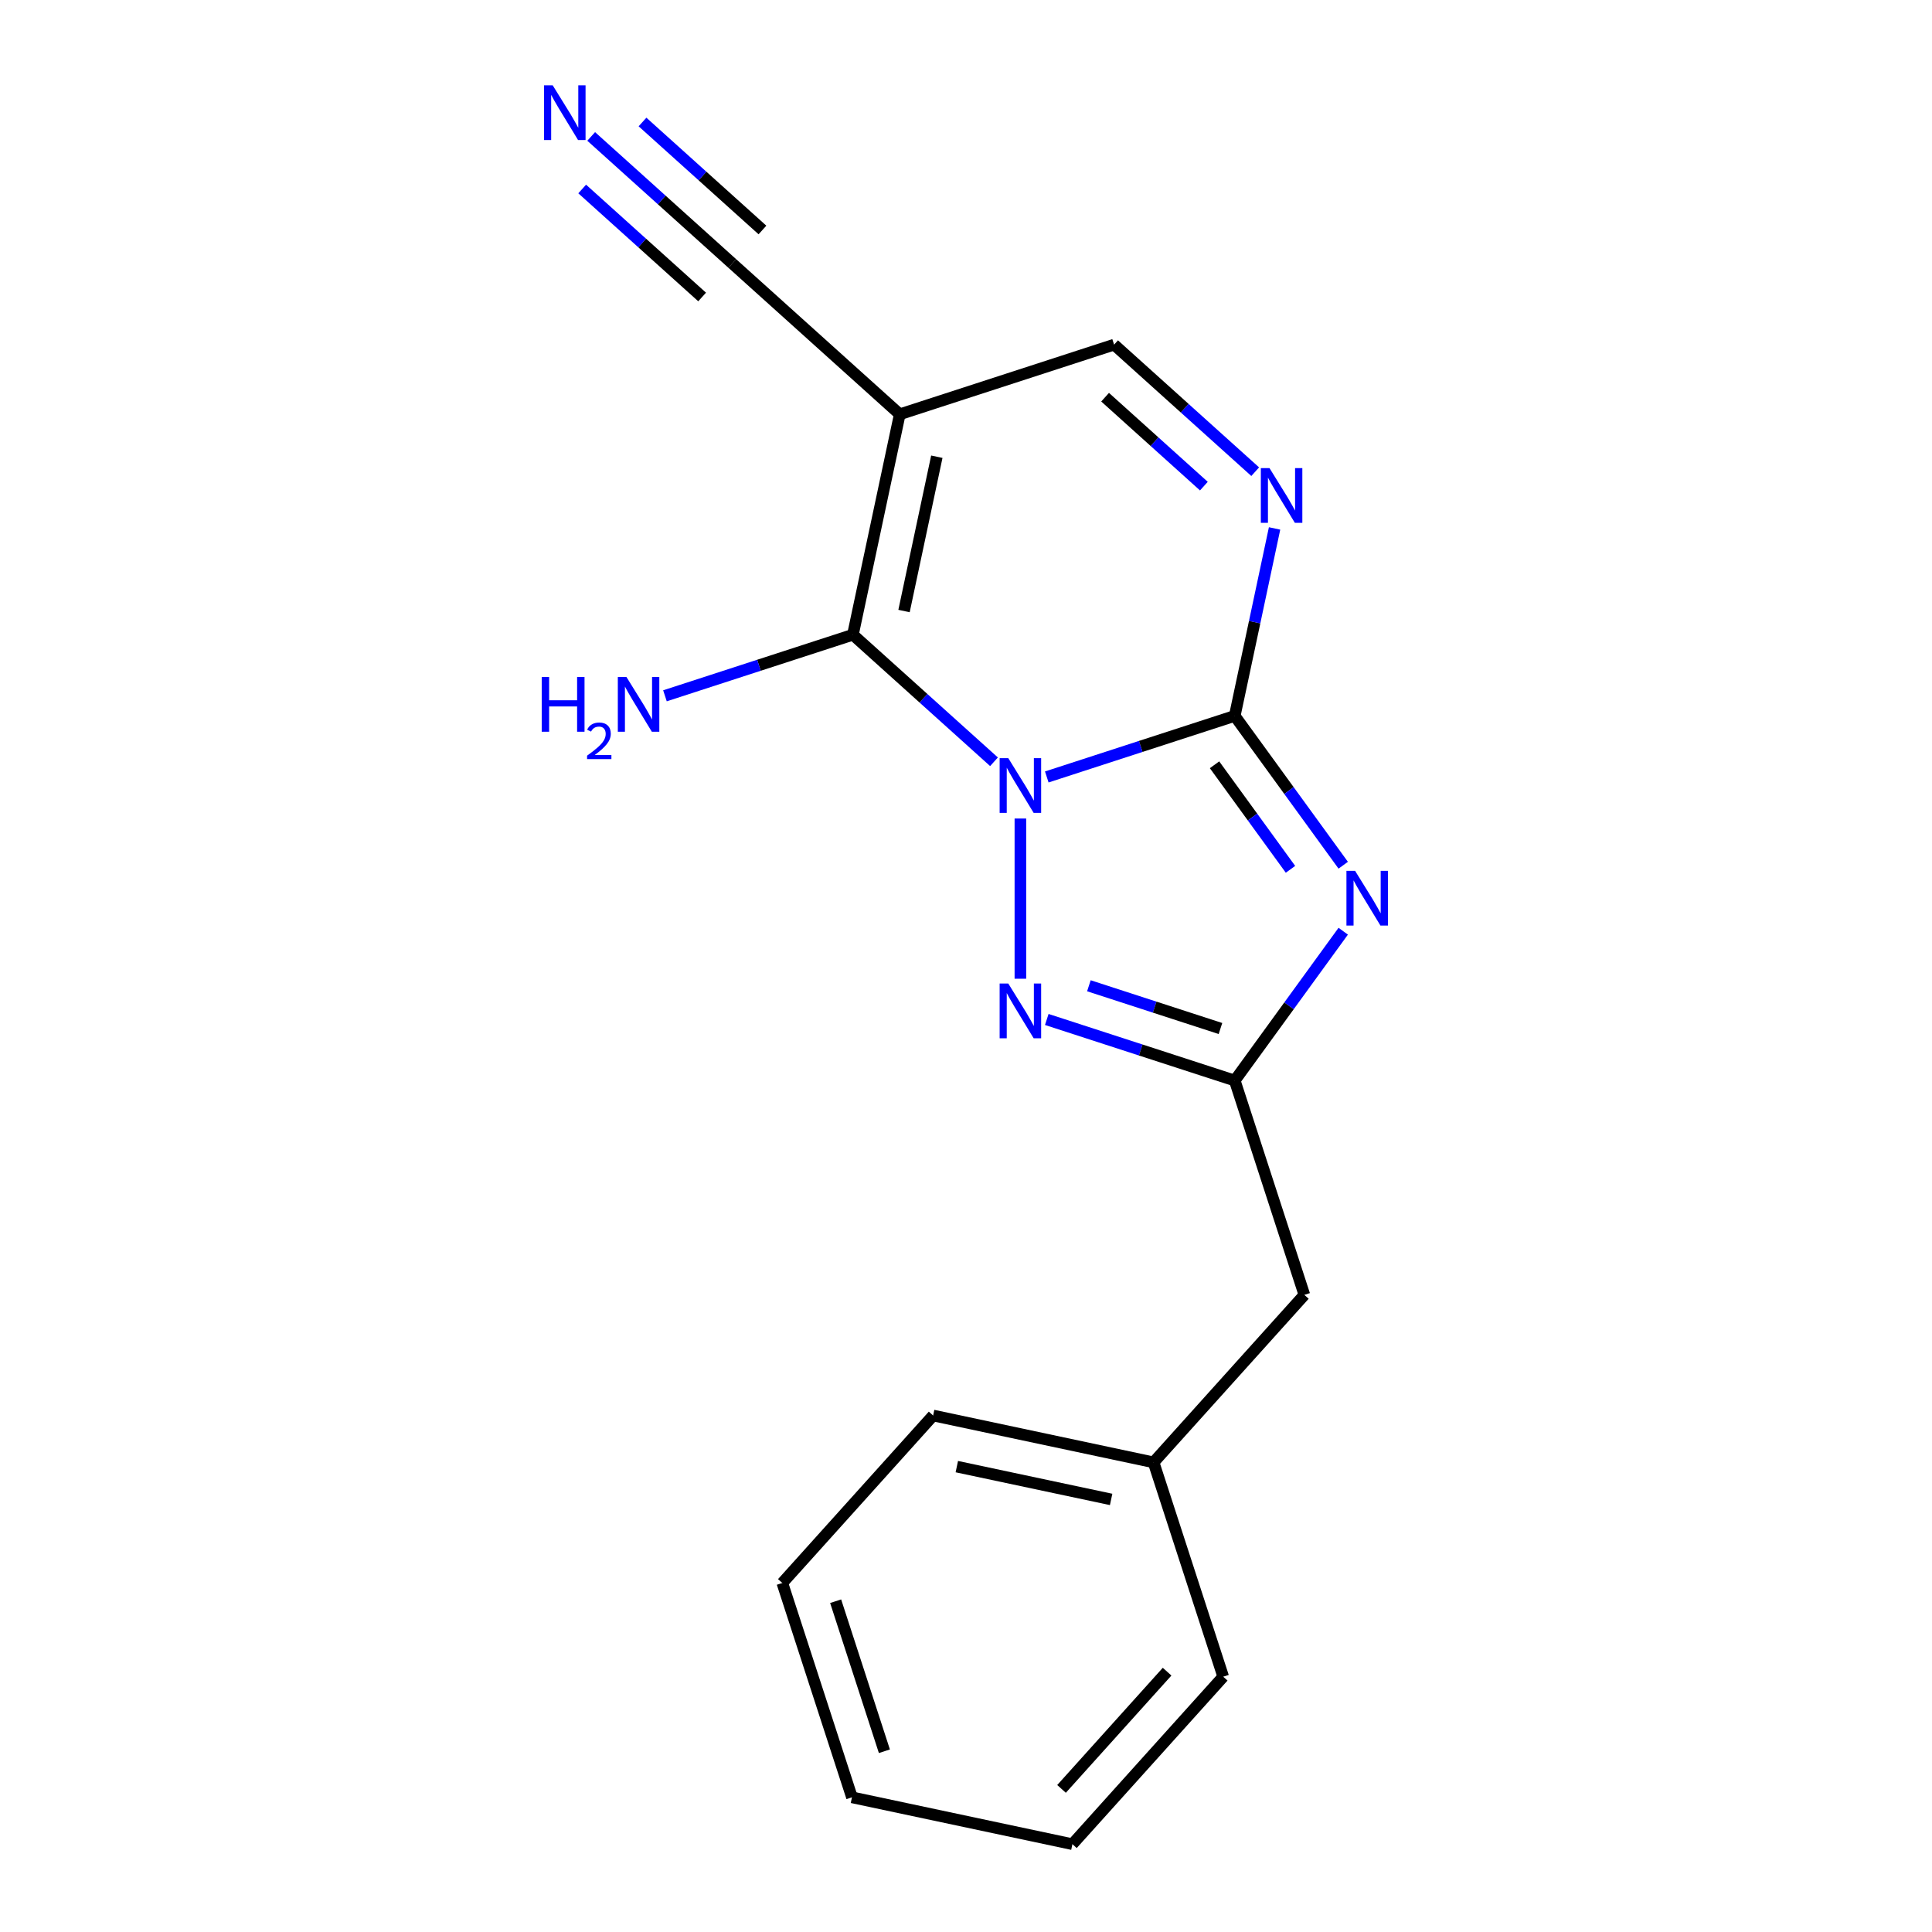 <?xml version='1.0' encoding='iso-8859-1'?>
<svg version='1.1' baseProfile='full'
              xmlns='http://www.w3.org/2000/svg'
                      xmlns:rdkit='http://www.rdkit.org/xml'
                      xmlns:xlink='http://www.w3.org/1999/xlink'
                  xml:space='preserve'
width='1000px' height='1000px' viewBox='0 0 1000 1000'>
<!-- END OF HEADER -->
<rect style='opacity:1.0;fill:#FFFFFF;stroke:none' width='1000' height='1000' x='0' y='0'> </rect>
<path class='bond-0' d='M 541.809,402.152 L 590.451,386.347' style='fill:none;fill-rule:evenodd;stroke:#0000FF;stroke-width:6px;stroke-linecap:butt;stroke-linejoin:miter;stroke-opacity:1' />
<path class='bond-0' d='M 590.451,386.347 L 639.094,370.542' style='fill:none;fill-rule:evenodd;stroke:#000000;stroke-width:6px;stroke-linecap:butt;stroke-linejoin:miter;stroke-opacity:1' />
<path class='bond-2' d='M 514.496,394.293 L 477.98,361.414' style='fill:none;fill-rule:evenodd;stroke:#0000FF;stroke-width:6px;stroke-linecap:butt;stroke-linejoin:miter;stroke-opacity:1' />
<path class='bond-2' d='M 477.98,361.414 L 441.464,328.535' style='fill:none;fill-rule:evenodd;stroke:#000000;stroke-width:6px;stroke-linecap:butt;stroke-linejoin:miter;stroke-opacity:1' />
<path class='bond-3' d='M 528.152,423.666 L 528.152,506.59' style='fill:none;fill-rule:evenodd;stroke:#0000FF;stroke-width:6px;stroke-linecap:butt;stroke-linejoin:miter;stroke-opacity:1' />
<path class='bond-1' d='M 639.094,370.542 L 667.173,409.19' style='fill:none;fill-rule:evenodd;stroke:#000000;stroke-width:6px;stroke-linecap:butt;stroke-linejoin:miter;stroke-opacity:1' />
<path class='bond-1' d='M 667.173,409.19 L 695.252,447.838' style='fill:none;fill-rule:evenodd;stroke:#0000FF;stroke-width:6px;stroke-linecap:butt;stroke-linejoin:miter;stroke-opacity:1' />
<path class='bond-1' d='M 628.643,395.85 L 648.299,422.903' style='fill:none;fill-rule:evenodd;stroke:#000000;stroke-width:6px;stroke-linecap:butt;stroke-linejoin:miter;stroke-opacity:1' />
<path class='bond-1' d='M 648.299,422.903 L 667.954,449.957' style='fill:none;fill-rule:evenodd;stroke:#0000FF;stroke-width:6px;stroke-linecap:butt;stroke-linejoin:miter;stroke-opacity:1' />
<path class='bond-6' d='M 639.094,370.542 L 649.405,322.03' style='fill:none;fill-rule:evenodd;stroke:#000000;stroke-width:6px;stroke-linecap:butt;stroke-linejoin:miter;stroke-opacity:1' />
<path class='bond-6' d='M 649.405,322.03 L 659.717,273.517' style='fill:none;fill-rule:evenodd;stroke:#0000FF;stroke-width:6px;stroke-linecap:butt;stroke-linejoin:miter;stroke-opacity:1' />
<path class='bond-18' d='M 695.252,481.991 L 667.173,520.639' style='fill:none;fill-rule:evenodd;stroke:#0000FF;stroke-width:6px;stroke-linecap:butt;stroke-linejoin:miter;stroke-opacity:1' />
<path class='bond-18' d='M 667.173,520.639 L 639.094,559.287' style='fill:none;fill-rule:evenodd;stroke:#000000;stroke-width:6px;stroke-linecap:butt;stroke-linejoin:miter;stroke-opacity:1' />
<path class='bond-5' d='M 441.464,328.535 L 465.717,214.434' style='fill:none;fill-rule:evenodd;stroke:#000000;stroke-width:6px;stroke-linecap:butt;stroke-linejoin:miter;stroke-opacity:1' />
<path class='bond-5' d='M 467.923,316.27 L 484.9,236.399' style='fill:none;fill-rule:evenodd;stroke:#000000;stroke-width:6px;stroke-linecap:butt;stroke-linejoin:miter;stroke-opacity:1' />
<path class='bond-10' d='M 441.464,328.535 L 392.822,344.34' style='fill:none;fill-rule:evenodd;stroke:#000000;stroke-width:6px;stroke-linecap:butt;stroke-linejoin:miter;stroke-opacity:1' />
<path class='bond-10' d='M 392.822,344.34 L 344.179,360.145' style='fill:none;fill-rule:evenodd;stroke:#0000FF;stroke-width:6px;stroke-linecap:butt;stroke-linejoin:miter;stroke-opacity:1' />
<path class='bond-4' d='M 541.809,527.677 L 590.451,543.482' style='fill:none;fill-rule:evenodd;stroke:#0000FF;stroke-width:6px;stroke-linecap:butt;stroke-linejoin:miter;stroke-opacity:1' />
<path class='bond-4' d='M 590.451,543.482 L 639.094,559.287' style='fill:none;fill-rule:evenodd;stroke:#000000;stroke-width:6px;stroke-linecap:butt;stroke-linejoin:miter;stroke-opacity:1' />
<path class='bond-4' d='M 563.611,510.23 L 597.661,521.294' style='fill:none;fill-rule:evenodd;stroke:#0000FF;stroke-width:6px;stroke-linecap:butt;stroke-linejoin:miter;stroke-opacity:1' />
<path class='bond-4' d='M 597.661,521.294 L 631.71,532.357' style='fill:none;fill-rule:evenodd;stroke:#000000;stroke-width:6px;stroke-linecap:butt;stroke-linejoin:miter;stroke-opacity:1' />
<path class='bond-11' d='M 639.094,559.287 L 675.141,670.228' style='fill:none;fill-rule:evenodd;stroke:#000000;stroke-width:6px;stroke-linecap:butt;stroke-linejoin:miter;stroke-opacity:1' />
<path class='bond-7' d='M 465.717,214.434 L 576.658,178.387' style='fill:none;fill-rule:evenodd;stroke:#000000;stroke-width:6px;stroke-linecap:butt;stroke-linejoin:miter;stroke-opacity:1' />
<path class='bond-8' d='M 465.717,214.434 L 379.029,136.379' style='fill:none;fill-rule:evenodd;stroke:#000000;stroke-width:6px;stroke-linecap:butt;stroke-linejoin:miter;stroke-opacity:1' />
<path class='bond-19' d='M 649.69,244.145 L 613.174,211.266' style='fill:none;fill-rule:evenodd;stroke:#0000FF;stroke-width:6px;stroke-linecap:butt;stroke-linejoin:miter;stroke-opacity:1' />
<path class='bond-19' d='M 613.174,211.266 L 576.658,178.387' style='fill:none;fill-rule:evenodd;stroke:#000000;stroke-width:6px;stroke-linecap:butt;stroke-linejoin:miter;stroke-opacity:1' />
<path class='bond-19' d='M 623.125,251.619 L 597.564,228.603' style='fill:none;fill-rule:evenodd;stroke:#0000FF;stroke-width:6px;stroke-linecap:butt;stroke-linejoin:miter;stroke-opacity:1' />
<path class='bond-19' d='M 597.564,228.603 L 572.002,205.588' style='fill:none;fill-rule:evenodd;stroke:#000000;stroke-width:6px;stroke-linecap:butt;stroke-linejoin:miter;stroke-opacity:1' />
<path class='bond-9' d='M 379.029,136.379 L 342.513,103.5' style='fill:none;fill-rule:evenodd;stroke:#000000;stroke-width:6px;stroke-linecap:butt;stroke-linejoin:miter;stroke-opacity:1' />
<path class='bond-9' d='M 342.513,103.5 L 305.997,70.621' style='fill:none;fill-rule:evenodd;stroke:#0000FF;stroke-width:6px;stroke-linecap:butt;stroke-linejoin:miter;stroke-opacity:1' />
<path class='bond-9' d='M 394.64,119.041 L 363.601,91.094' style='fill:none;fill-rule:evenodd;stroke:#000000;stroke-width:6px;stroke-linecap:butt;stroke-linejoin:miter;stroke-opacity:1' />
<path class='bond-9' d='M 363.601,91.094 L 332.563,63.147' style='fill:none;fill-rule:evenodd;stroke:#0000FF;stroke-width:6px;stroke-linecap:butt;stroke-linejoin:miter;stroke-opacity:1' />
<path class='bond-9' d='M 363.418,153.717 L 332.38,125.77' style='fill:none;fill-rule:evenodd;stroke:#000000;stroke-width:6px;stroke-linecap:butt;stroke-linejoin:miter;stroke-opacity:1' />
<path class='bond-9' d='M 332.38,125.77 L 301.341,97.822' style='fill:none;fill-rule:evenodd;stroke:#0000FF;stroke-width:6px;stroke-linecap:butt;stroke-linejoin:miter;stroke-opacity:1' />
<path class='bond-12' d='M 675.141,670.228 L 597.086,756.916' style='fill:none;fill-rule:evenodd;stroke:#000000;stroke-width:6px;stroke-linecap:butt;stroke-linejoin:miter;stroke-opacity:1' />
<path class='bond-13' d='M 597.086,756.916 L 482.985,732.663' style='fill:none;fill-rule:evenodd;stroke:#000000;stroke-width:6px;stroke-linecap:butt;stroke-linejoin:miter;stroke-opacity:1' />
<path class='bond-13' d='M 575.12,776.098 L 495.249,759.121' style='fill:none;fill-rule:evenodd;stroke:#000000;stroke-width:6px;stroke-linecap:butt;stroke-linejoin:miter;stroke-opacity:1' />
<path class='bond-14' d='M 597.086,756.916 L 633.133,867.857' style='fill:none;fill-rule:evenodd;stroke:#000000;stroke-width:6px;stroke-linecap:butt;stroke-linejoin:miter;stroke-opacity:1' />
<path class='bond-16' d='M 482.985,732.663 L 404.93,819.351' style='fill:none;fill-rule:evenodd;stroke:#000000;stroke-width:6px;stroke-linecap:butt;stroke-linejoin:miter;stroke-opacity:1' />
<path class='bond-15' d='M 633.133,867.857 L 555.079,954.545' style='fill:none;fill-rule:evenodd;stroke:#000000;stroke-width:6px;stroke-linecap:butt;stroke-linejoin:miter;stroke-opacity:1' />
<path class='bond-15' d='M 604.087,865.25 L 549.449,925.931' style='fill:none;fill-rule:evenodd;stroke:#000000;stroke-width:6px;stroke-linecap:butt;stroke-linejoin:miter;stroke-opacity:1' />
<path class='bond-17' d='M 555.079,954.545 L 440.977,930.292' style='fill:none;fill-rule:evenodd;stroke:#000000;stroke-width:6px;stroke-linecap:butt;stroke-linejoin:miter;stroke-opacity:1' />
<path class='bond-20' d='M 404.93,819.351 L 440.977,930.292' style='fill:none;fill-rule:evenodd;stroke:#000000;stroke-width:6px;stroke-linecap:butt;stroke-linejoin:miter;stroke-opacity:1' />
<path class='bond-20' d='M 432.526,828.783 L 457.759,906.442' style='fill:none;fill-rule:evenodd;stroke:#000000;stroke-width:6px;stroke-linecap:butt;stroke-linejoin:miter;stroke-opacity:1' />
<path  class='atom-0' d='M 521.892 392.429
L 531.172 407.429
Q 532.092 408.909, 533.572 411.589
Q 535.052 414.269, 535.132 414.429
L 535.132 392.429
L 538.892 392.429
L 538.892 420.749
L 535.012 420.749
L 525.052 404.349
Q 523.892 402.429, 522.652 400.229
Q 521.452 398.029, 521.092 397.349
L 521.092 420.749
L 517.412 420.749
L 517.412 392.429
L 521.892 392.429
' fill='#0000FF'/>
<path  class='atom-2' d='M 701.399 450.755
L 710.679 465.755
Q 711.599 467.235, 713.079 469.915
Q 714.559 472.595, 714.639 472.755
L 714.639 450.755
L 718.399 450.755
L 718.399 479.075
L 714.519 479.075
L 704.559 462.675
Q 703.399 460.755, 702.159 458.555
Q 700.959 456.355, 700.599 455.675
L 700.599 479.075
L 696.919 479.075
L 696.919 450.755
L 701.399 450.755
' fill='#0000FF'/>
<path  class='atom-4' d='M 521.892 509.08
L 531.172 524.08
Q 532.092 525.56, 533.572 528.24
Q 535.052 530.92, 535.132 531.08
L 535.132 509.08
L 538.892 509.08
L 538.892 537.4
L 535.012 537.4
L 525.052 521
Q 523.892 519.08, 522.652 516.88
Q 521.452 514.68, 521.092 514
L 521.092 537.4
L 517.412 537.4
L 517.412 509.08
L 521.892 509.08
' fill='#0000FF'/>
<path  class='atom-7' d='M 657.087 242.281
L 666.367 257.281
Q 667.287 258.761, 668.767 261.441
Q 670.247 264.121, 670.327 264.281
L 670.327 242.281
L 674.087 242.281
L 674.087 270.601
L 670.207 270.601
L 660.247 254.201
Q 659.087 252.281, 657.847 250.081
Q 656.647 247.881, 656.287 247.201
L 656.287 270.601
L 652.607 270.601
L 652.607 242.281
L 657.087 242.281
' fill='#0000FF'/>
<path  class='atom-10' d='M 286.081 44.165
L 295.361 59.165
Q 296.281 60.645, 297.761 63.325
Q 299.241 66.005, 299.321 66.165
L 299.321 44.165
L 303.081 44.165
L 303.081 72.485
L 299.201 72.485
L 289.241 56.085
Q 288.081 54.165, 286.841 51.965
Q 285.641 49.765, 285.281 49.085
L 285.281 72.485
L 281.601 72.485
L 281.601 44.165
L 286.081 44.165
' fill='#0000FF'/>
<path  class='atom-11' d='M 280.39 350.422
L 284.23 350.422
L 284.23 362.462
L 298.71 362.462
L 298.71 350.422
L 302.55 350.422
L 302.55 378.742
L 298.71 378.742
L 298.71 365.662
L 284.23 365.662
L 284.23 378.742
L 280.39 378.742
L 280.39 350.422
' fill='#0000FF'/>
<path  class='atom-11' d='M 303.923 377.748
Q 304.61 375.979, 306.246 375.003
Q 307.883 373.999, 310.154 373.999
Q 312.978 373.999, 314.562 375.531
Q 316.146 377.062, 316.146 379.781
Q 316.146 382.553, 314.087 385.14
Q 312.054 387.727, 307.83 390.79
L 316.463 390.79
L 316.463 392.902
L 303.87 392.902
L 303.87 391.133
Q 307.355 388.651, 309.414 386.803
Q 311.5 384.955, 312.503 383.292
Q 313.506 381.629, 313.506 379.913
Q 313.506 378.118, 312.609 377.115
Q 311.711 376.111, 310.154 376.111
Q 308.649 376.111, 307.646 376.719
Q 306.642 377.326, 305.93 378.672
L 303.923 377.748
' fill='#0000FF'/>
<path  class='atom-11' d='M 324.263 350.422
L 333.543 365.422
Q 334.463 366.902, 335.943 369.582
Q 337.423 372.262, 337.503 372.422
L 337.503 350.422
L 341.263 350.422
L 341.263 378.742
L 337.383 378.742
L 327.423 362.342
Q 326.263 360.422, 325.023 358.222
Q 323.823 356.022, 323.463 355.342
L 323.463 378.742
L 319.783 378.742
L 319.783 350.422
L 324.263 350.422
' fill='#0000FF'/>
</svg>
